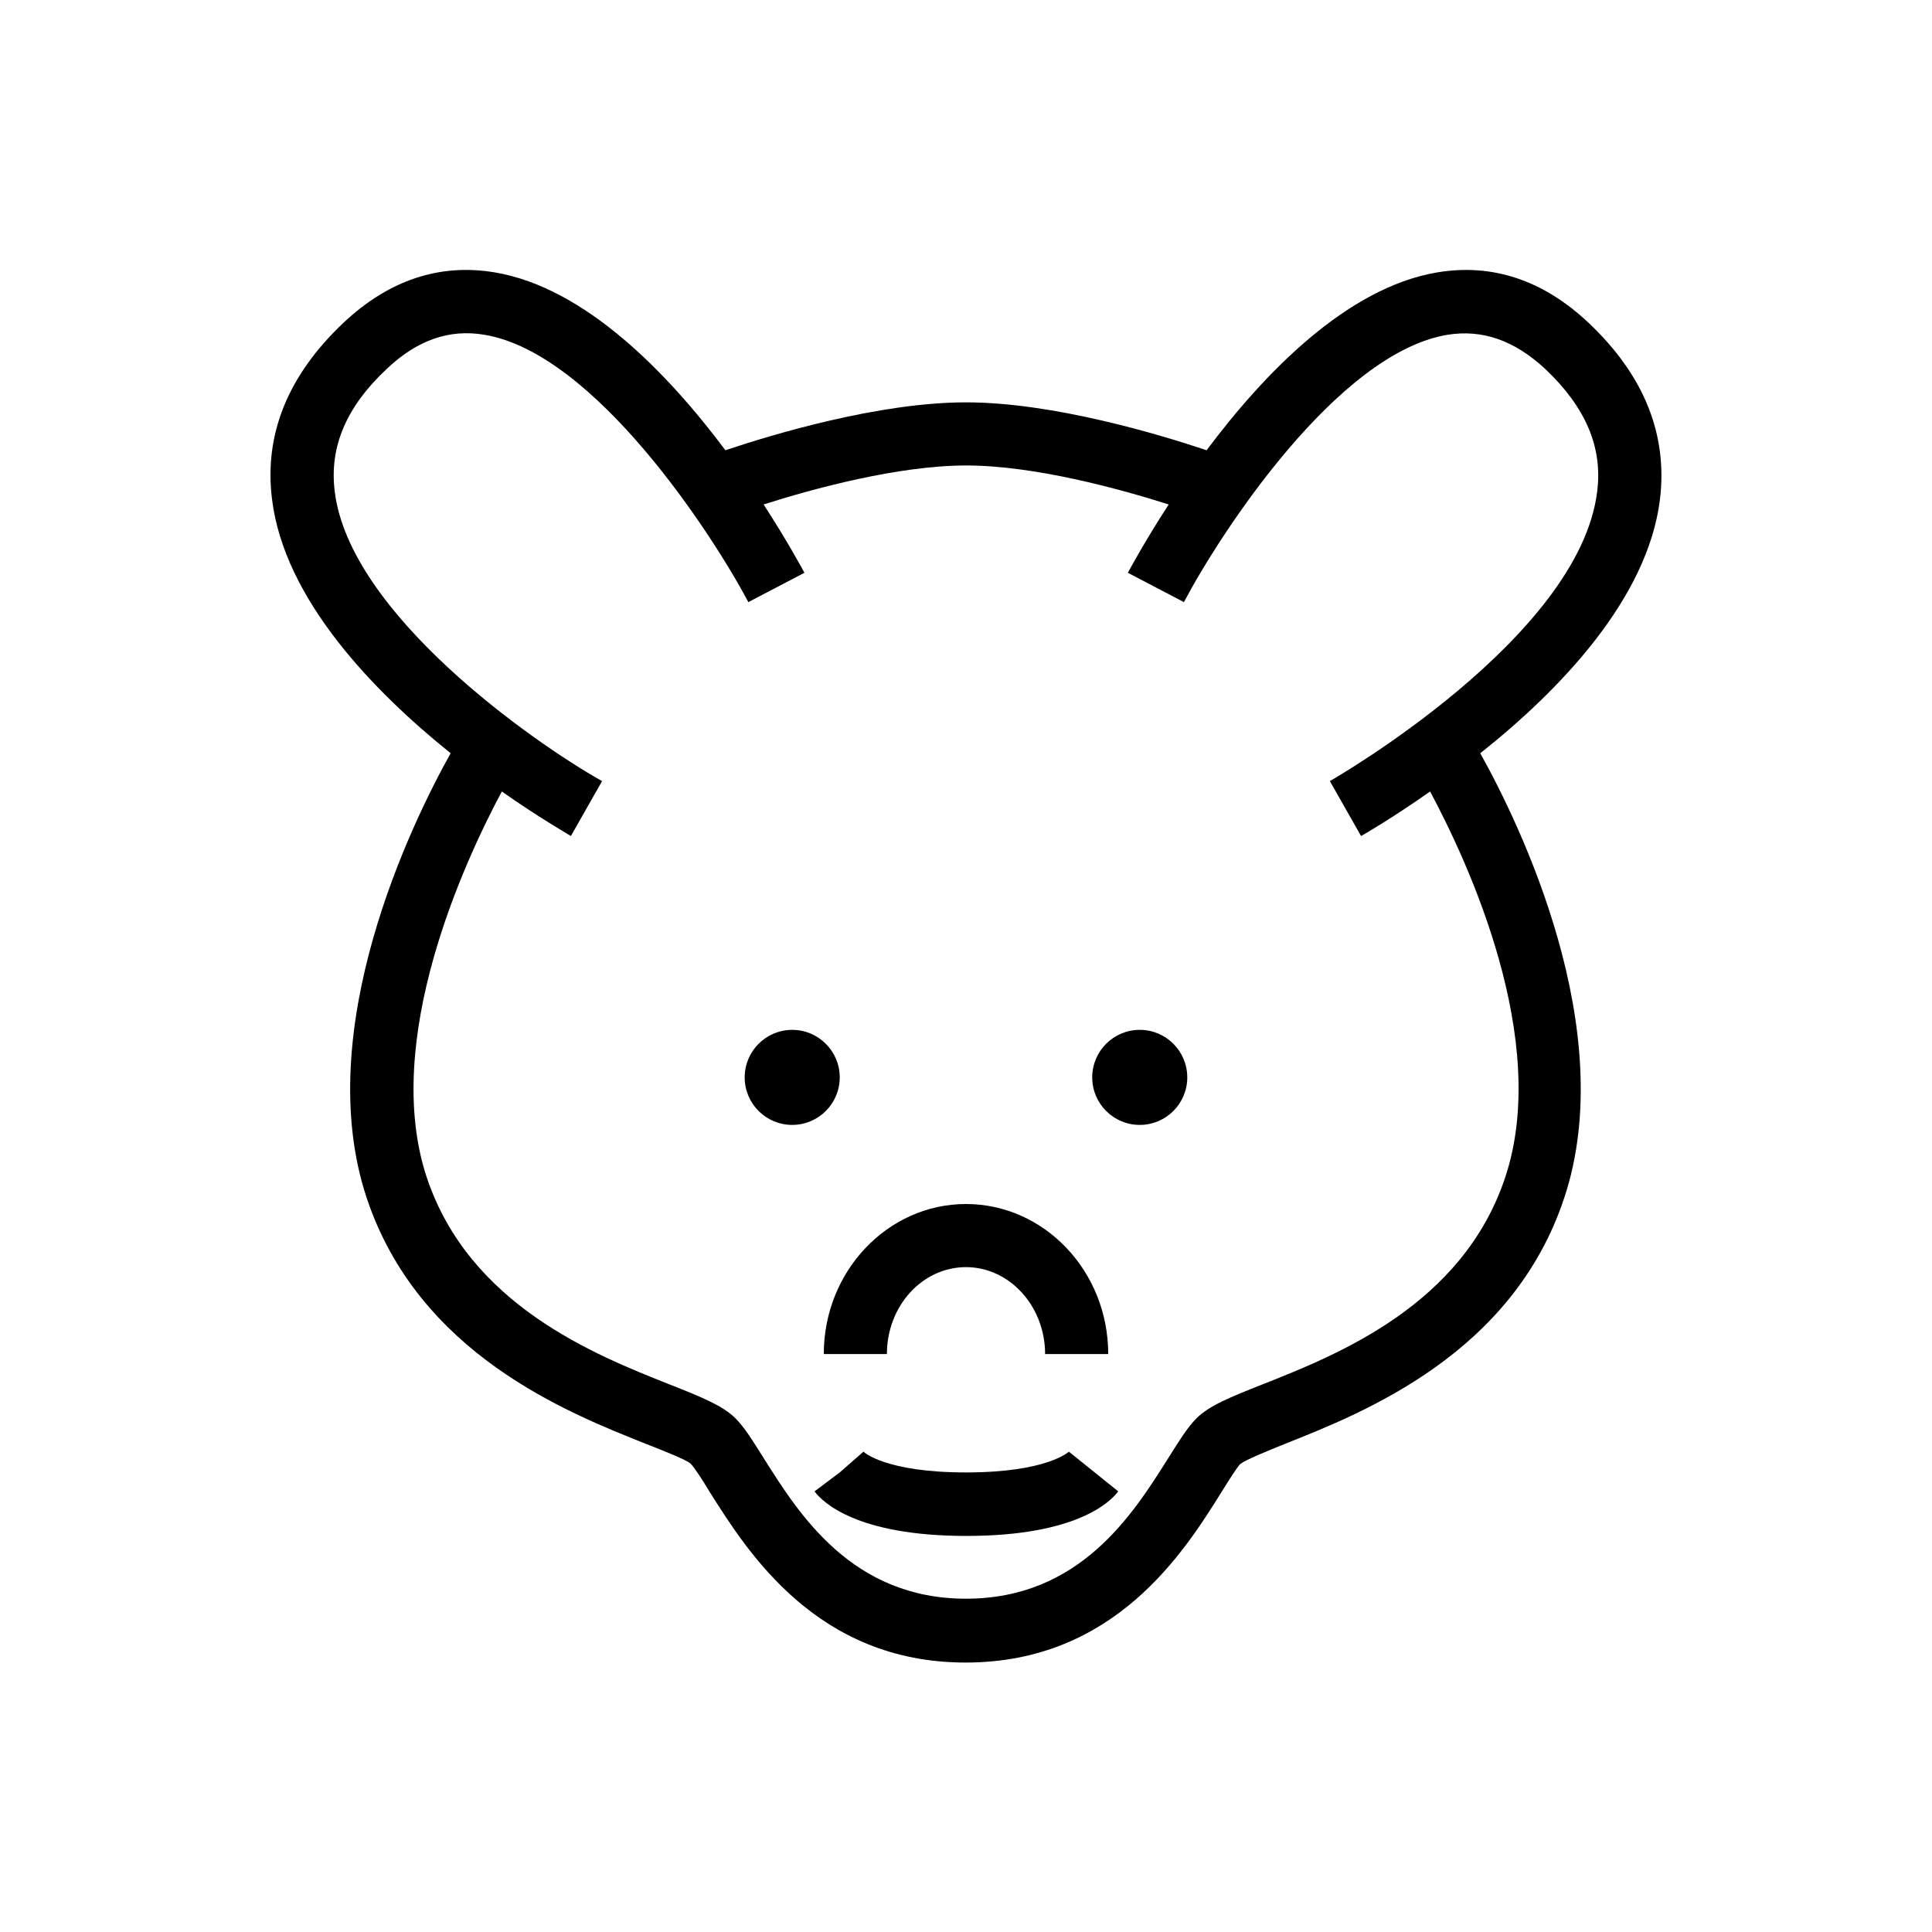 <?xml version="1.0" encoding="UTF-8"?>
<!-- Uploaded to: ICON Repo, www.iconrepo.com, Generator: ICON Repo Mixer Tools -->
<svg fill="#000000" width="800px" height="800px" version="1.1" viewBox="144 144 512 512" xmlns="http://www.w3.org/2000/svg">
 <g>
  <path d="m366.54 429.52c0 6.957-5.641 12.594-12.598 12.594-6.953 0-12.594-5.637-12.594-12.594s5.641-12.598 12.594-12.598c6.957 0 12.598 5.641 12.598 12.598"/>
  <path d="m583.91 276.31c2.066-17.219-4.231-32.867-18.895-46.738-12.004-11.316-25.484-15.844-40.148-13.383-24.008 4.035-45.953 26.863-61.105 47.133-12.301-4.133-40.641-12.695-63.762-12.695-23.125 0-51.465 8.562-63.762 12.695-15.152-20.27-37.098-43.098-61.105-47.133-14.66-2.461-28.141 2.066-40.148 13.383-14.66 13.875-21.059 29.52-18.895 46.738 3.246 26.469 26.766 50.773 47.332 67.305-10.332 18.5-37.098 73.309-22.238 117.88 13.777 41.23 52.938 56.777 73.996 65.141 4.723 1.871 10.527 4.133 11.809 5.215 1.082 1.082 3.148 4.328 5.117 7.578 9.938 15.742 28.34 45.164 67.797 45.164 39.559 0 57.957-29.422 67.797-45.164 1.969-3.148 4.035-6.496 5.019-7.477 1.379-1.082 7.184-3.445 11.809-5.312 21.059-8.363 60.32-23.91 73.996-65.141 14.859-44.574-11.906-99.383-22.238-117.88 20.859-16.535 44.375-40.84 47.625-67.309zm-87.48 74.688 8.266 14.562c0.887-0.492 8.363-4.82 18.301-11.809 9.84 18.402 32.078 65.828 19.875 102.34-11.316 33.852-44.477 46.938-64.355 54.809-8.461 3.344-14.07 5.609-17.418 8.953-2.461 2.461-4.625 6.004-7.477 10.527-9.348 14.859-23.418 37.293-53.629 37.293-30.207 0-44.281-22.434-53.629-37.293-2.856-4.527-5.019-8.07-7.477-10.527-3.344-3.344-8.953-5.609-17.418-8.953-19.875-7.871-53.039-21.059-64.355-54.809-12.102-36.406 10.035-83.934 19.875-102.34 9.938 6.988 17.418 11.219 18.301 11.809l8.266-14.562c-18.402-10.332-66.914-44.379-70.848-76.754-1.477-11.809 3.051-22.434 13.777-32.473 8.07-7.676 16.629-10.629 25.879-9.055 29.227 4.82 60.418 52.84 69.961 70.848l14.859-7.773c-0.492-0.887-4.43-8.266-10.824-18.105 12.988-4.133 35.621-10.332 53.727-10.332 18.008 0 40.641 6.199 53.629 10.332-6.394 9.84-10.332 17.219-10.824 18.105l14.859 7.773c9.543-18.105 40.641-66.027 69.863-70.848 9.25-1.477 17.711 1.477 25.879 9.055 10.727 10.137 15.254 20.762 13.777 32.473-4.715 38.867-70.148 76.359-70.84 76.754z"/>
  <path d="m458.64 429.52c0 6.957-5.637 12.594-12.594 12.594s-12.598-5.637-12.598-12.594 5.641-12.598 12.598-12.598 12.594 5.641 12.594 12.598"/>
  <path d="m400 534.21c-21.352 0-27.16-5.41-27.16-5.512l-6.297 5.512-6.691 5.019c2.066 2.754 11.02 11.809 40.246 11.809 29.227 0 38.18-9.055 40.246-11.809l-13.086-10.527c-0.102 0.098-5.906 5.508-27.258 5.508z"/>
  <path d="m379.04 502.83c0-12.695 9.348-23.027 20.961-23.027 11.512 0 20.961 10.332 20.961 23.027h16.727c0-21.941-16.926-39.754-37.688-39.754s-37.688 17.809-37.688 39.754z"/>
 </g>
</svg>